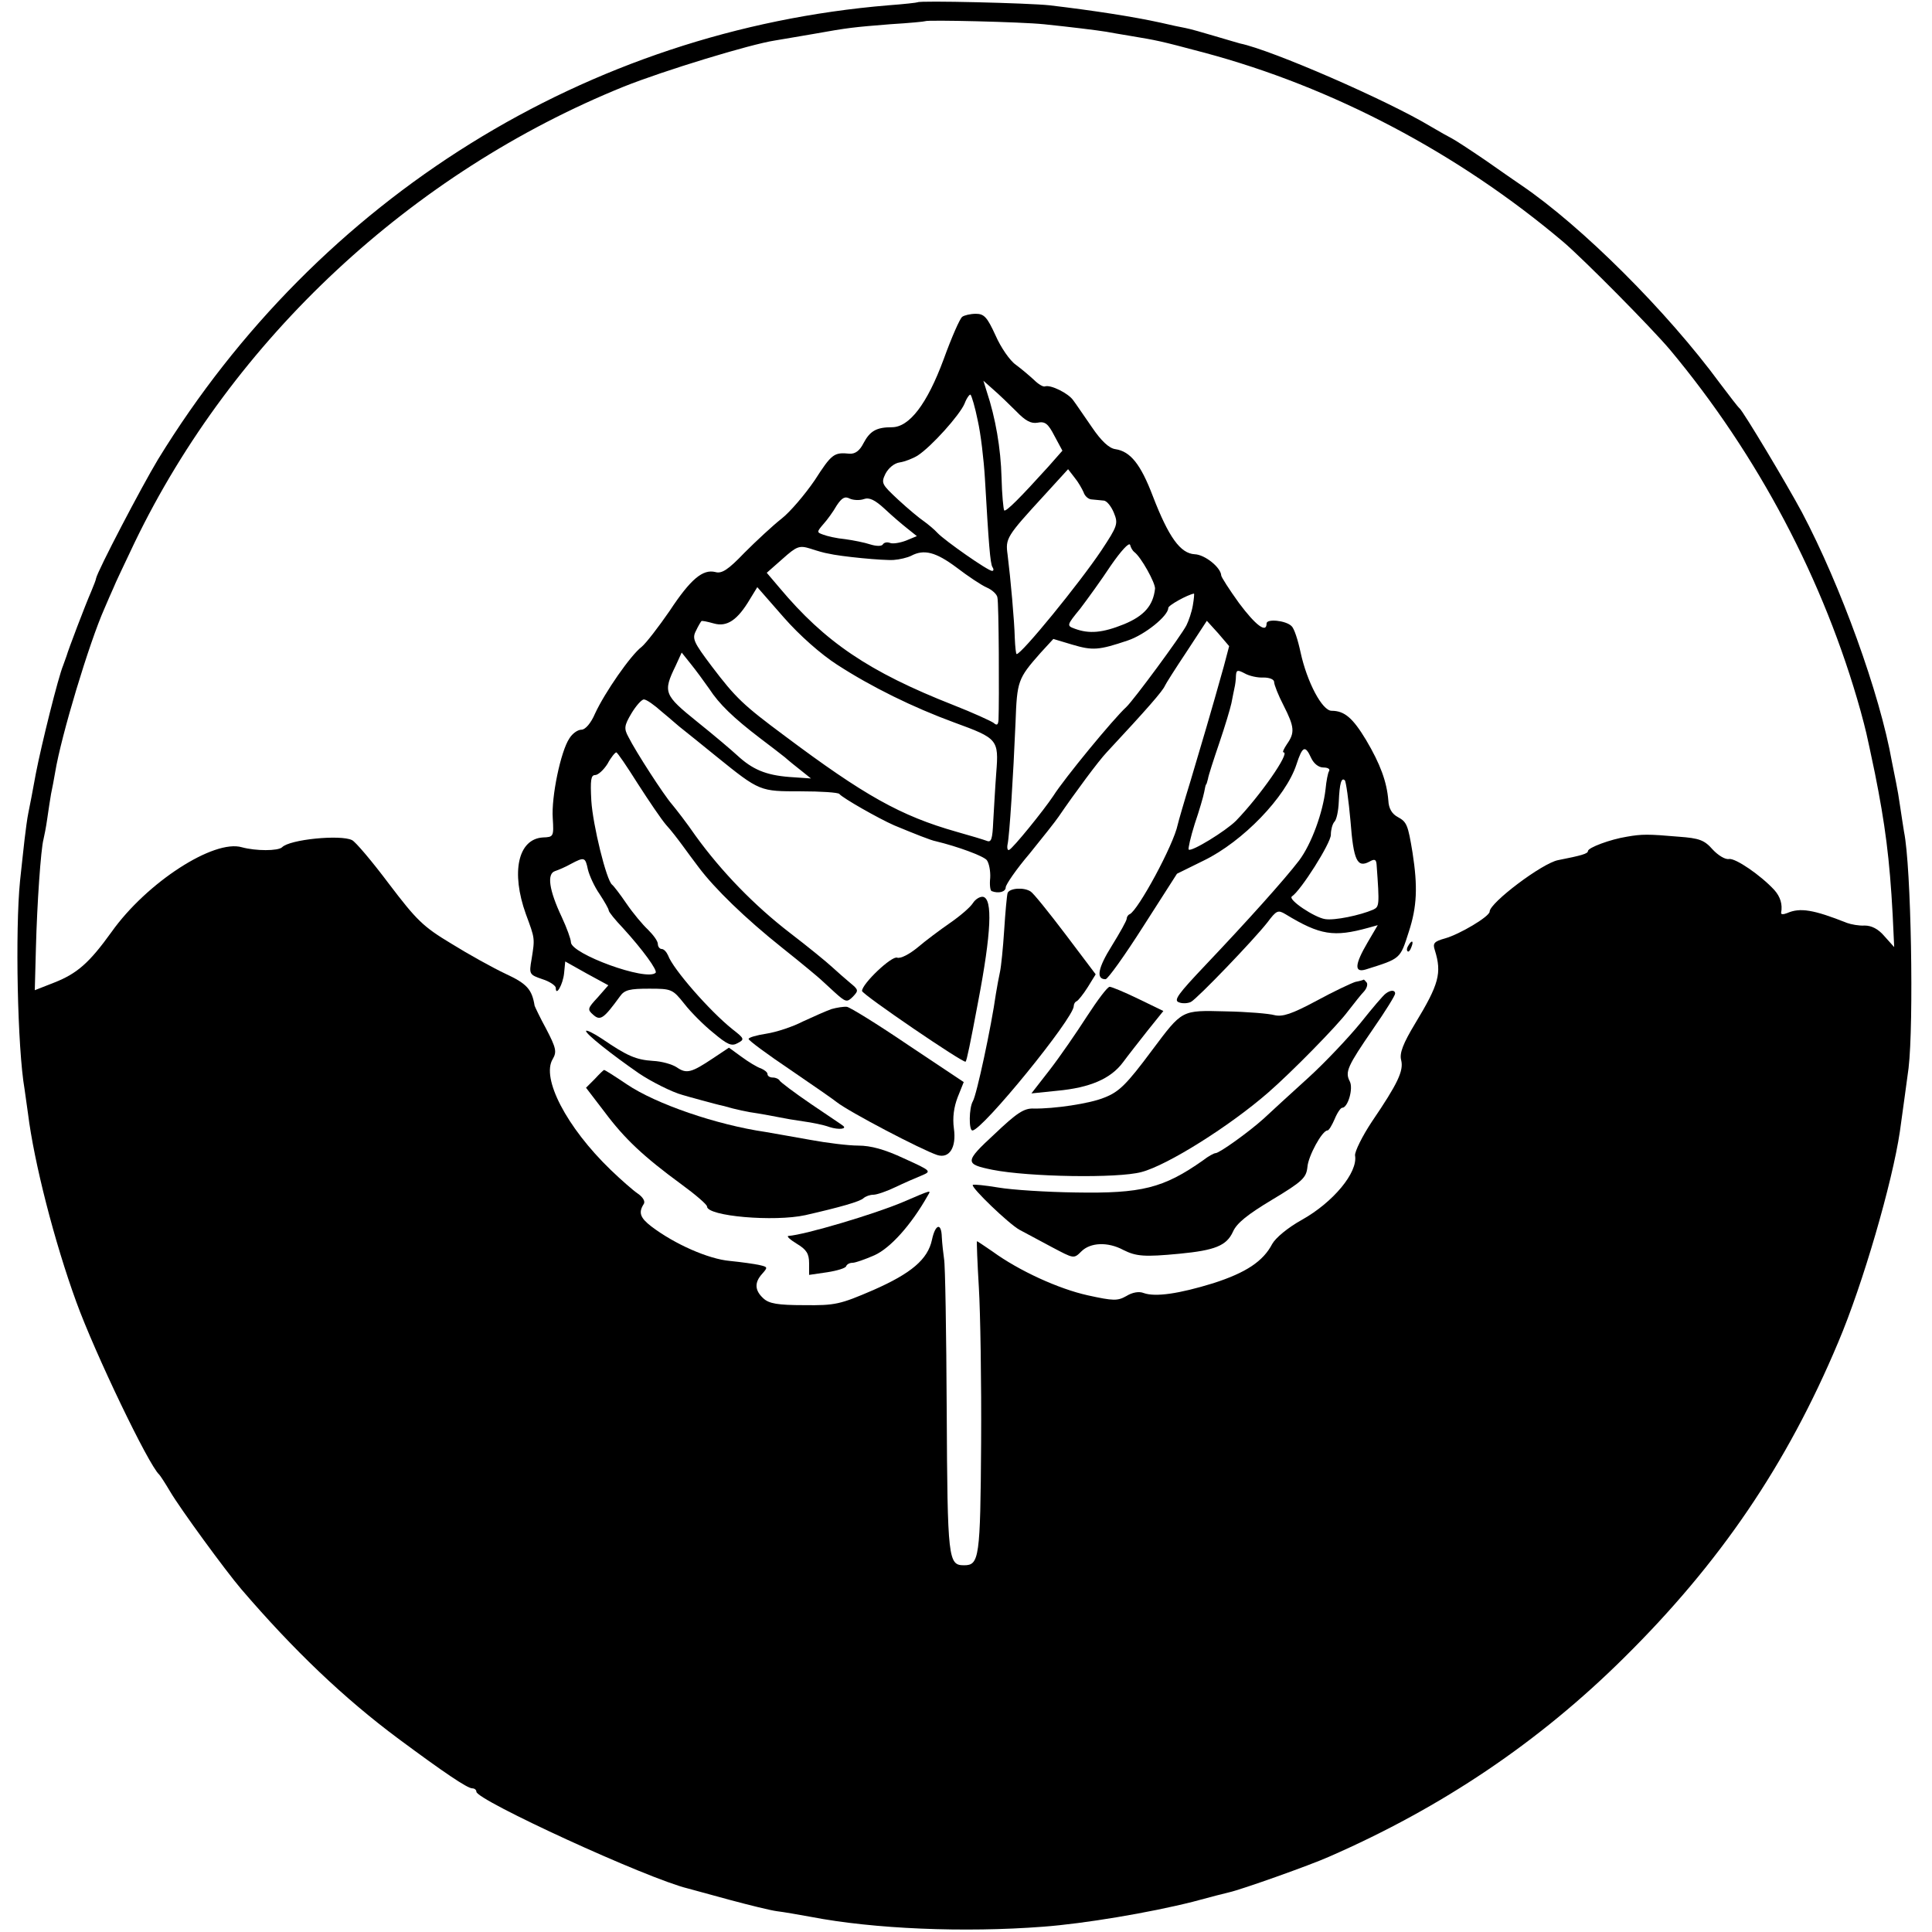 <?xml version="1.0" standalone="no"?>
<!DOCTYPE svg PUBLIC "-//W3C//DTD SVG 20010904//EN"
 "http://www.w3.org/TR/2001/REC-SVG-20010904/DTD/svg10.dtd">
<svg version="1.0" xmlns="http://www.w3.org/2000/svg"
 width="511pt" height="511pt" viewBox="0 0 511 511"
 preserveAspectRatio="xMidYMid meet">
<g transform="translate(0,511) scale(0.1,-0.1)"
fill="#000000" stroke="none">
<path d="M2427 5104 c-1 -1 -36 -5 -77 -8 -796 -66 -1507 -508 -1932 -1201
-44 -73 -160 -295 -164 -315 0 -3 -6 -18 -13 -35 -15 -34 -61 -155 -65 -170
-2 -5 -6 -17 -9 -25 -13 -31 -57 -208 -72 -285 -8 -44 -17 -91 -20 -105 -3
-14 -7 -45 -10 -70 -3 -25 -8 -74 -12 -110 -13 -130 -7 -442 12 -551 2 -13 6
-42 9 -64 16 -129 70 -340 128 -499 49 -135 191 -431 219 -456 3 -3 16 -23 29
-45 27 -46 147 -210 188 -258 138 -161 272 -289 416 -396 120 -89 182 -131
195 -131 6 0 11 -4 11 -9 0 -22 452 -230 560 -256 8 -2 58 -16 110 -30 52 -14
109 -28 125 -30 17 -2 57 -9 90 -15 166 -32 405 -42 614 -26 108 8 281 37 396
66 44 12 87 23 96 25 32 7 215 72 264 94 300 131 556 304 780 526 254 251 431
511 567 835 65 153 143 422 163 557 12 86 15 109 23 168 14 119 7 533 -12 625
-2 14 -7 43 -10 65 -3 22 -8 51 -11 65 -3 14 -8 39 -11 55 -32 181 -136 467
-238 660 -42 78 -154 265 -165 275 -4 3 -26 32 -51 65 -141 192 -367 417 -526
525 -12 8 -55 38 -95 66 -41 28 -81 54 -89 58 -8 4 -33 18 -55 31 -116 70
-422 203 -505 220 -3 1 -32 9 -65 19 -33 10 -69 20 -80 22 -11 2 -40 8 -65 14
-73 16 -176 32 -294 46 -55 6 -344 13 -349 8z m333 -58 c68 -7 142 -16 166
-20 11 -2 39 -7 64 -11 71 -12 74 -12 194 -44 341 -91 673 -266 951 -501 56
-48 232 -226 282 -285 233 -279 408 -611 504 -955 15 -56 13 -46 38 -165 27
-135 39 -226 47 -375 l4 -85 -26 29 c-16 19 -34 28 -52 28 -15 -1 -36 3 -47 7
-88 35 -124 41 -158 26 -10 -4 -17 -4 -16 1 4 22 -2 42 -18 60 -36 39 -103 85
-120 82 -10 -2 -29 10 -43 25 -22 25 -35 30 -90 34 -81 7 -97 7 -137 0 -44 -7
-103 -29 -103 -38 0 -7 -18 -12 -79 -24 -42 -8 -181 -113 -181 -136 0 -13 -79
-60 -118 -71 -29 -8 -33 -13 -27 -31 19 -61 11 -90 -52 -194 -32 -53 -42 -79
-37 -97 7 -28 -9 -62 -77 -162 -26 -39 -46 -80 -45 -90 8 -45 -58 -124 -140
-170 -38 -21 -70 -48 -79 -64 -24 -46 -69 -76 -156 -104 -91 -28 -153 -37
-184 -26 -12 5 -30 2 -46 -8 -23 -13 -34 -13 -102 2 -77 17 -182 65 -252 116
-22 15 -41 28 -41 27 -1 -1 1 -56 5 -122 4 -66 7 -251 6 -412 -2 -304 -5 -323
-45 -323 -42 0 -44 14 -46 408 -1 207 -4 388 -7 402 -2 14 -5 40 -6 58 -1 39
-17 35 -26 -7 -11 -52 -55 -89 -155 -133 -88 -38 -101 -41 -183 -40 -70 0 -93
4 -108 18 -23 21 -24 42 -3 65 15 17 15 18 -7 23 -13 3 -49 8 -79 11 -56 5
-145 44 -207 91 -30 23 -35 37 -20 60 4 7 -3 18 -16 27 -12 8 -45 37 -72 63
-117 113 -184 243 -153 293 11 19 9 29 -17 79 -17 31 -30 59 -31 62 -7 43 -20
58 -76 84 -34 16 -99 52 -144 80 -75 45 -92 62 -165 158 -45 60 -89 112 -98
116 -30 15 -165 2 -185 -19 -11 -10 -69 -10 -106 0 -74 22 -252 -93 -345 -224
-59 -82 -91 -110 -152 -134 l-51 -20 3 112 c3 117 13 261 20 287 2 8 7 33 10
55 3 23 8 52 10 65 3 14 8 40 11 58 16 97 90 342 130 432 8 19 19 44 24 55 4
11 30 65 56 120 260 539 733 979 1294 1206 105 42 334 112 400 122 19 3 64 11
100 17 95 17 106 18 205 26 50 3 91 7 92 8 5 4 256 -2 313 -8z"/>
<path d="M2545 4272 c-6 -4 -28 -54 -49 -112 -44 -119 -91 -180 -137 -180 -41
0 -58 -10 -75 -42 -10 -20 -22 -29 -37 -28 -41 4 -47 0 -92 -70 -26 -38 -65
-84 -88 -102 -23 -18 -67 -59 -98 -90 -43 -45 -60 -56 -77 -51 -33 8 -65 -18
-121 -103 -29 -42 -62 -85 -74 -95 -29 -22 -97 -120 -123 -176 -11 -26 -26
-43 -36 -43 -10 0 -24 -10 -32 -23 -23 -34 -48 -155 -44 -211 3 -49 2 -50 -26
-51 -66 -4 -85 -92 -45 -203 24 -65 24 -63 15 -119 -7 -40 -6 -41 29 -53 19
-6 35 -17 35 -23 0 -24 19 9 22 39 l3 31 57 -32 57 -31 -28 -32 c-27 -29 -28
-32 -12 -46 19 -17 28 -10 71 49 12 17 26 20 77 20 59 0 62 -1 93 -40 17 -22
52 -57 77 -77 37 -31 48 -36 64 -27 19 10 18 12 -14 37 -60 48 -157 159 -170
195 -4 9 -11 17 -17 17 -5 0 -10 6 -10 13 0 8 -12 24 -26 38 -14 13 -40 44
-57 69 -17 25 -34 47 -38 50 -15 11 -51 158 -55 222 -3 55 -1 68 10 68 8 0 23
14 33 30 9 17 20 30 23 30 3 0 28 -37 57 -83 29 -45 62 -94 75 -109 13 -14 32
-39 43 -54 11 -15 30 -41 43 -58 42 -56 123 -135 221 -213 53 -42 98 -80 101
-83 3 -3 20 -18 37 -34 30 -27 33 -28 49 -12 15 16 15 18 -7 36 -13 11 -35 30
-49 43 -14 13 -63 53 -110 89 -95 73 -182 163 -250 257 -24 35 -53 72 -63 84
-21 24 -95 138 -115 178 -12 22 -11 30 8 62 12 20 27 37 33 37 7 0 28 -15 48
-33 21 -17 45 -39 56 -47 10 -8 50 -40 88 -71 115 -93 115 -92 223 -92 53 0
99 -3 102 -7 9 -11 104 -65 145 -83 53 -22 98 -40 110 -42 58 -14 126 -39 135
-50 6 -8 10 -29 9 -47 -2 -18 0 -34 4 -35 18 -7 37 -2 37 10 0 7 28 48 63 89
34 42 69 86 77 98 43 63 106 148 127 170 108 116 148 162 154 176 2 5 28 46
58 91 l53 81 30 -33 29 -34 -14 -53 c-34 -122 -60 -209 -88 -303 -17 -55 -32
-107 -34 -116 -11 -54 -105 -227 -127 -237 -5 -2 -8 -8 -8 -12 0 -5 -18 -37
-39 -71 -37 -59 -43 -89 -17 -89 6 0 51 63 100 140 l89 139 71 35 c103 50 217
168 245 254 16 49 23 52 39 17 7 -15 20 -25 32 -25 12 0 19 -4 15 -10 -3 -5
-7 -26 -9 -47 -7 -62 -37 -145 -70 -189 -39 -51 -137 -160 -248 -277 -71 -75
-85 -93 -70 -98 9 -4 24 -3 32 1 18 10 165 163 202 210 24 32 28 34 48 22 92
-56 128 -61 219 -36 l25 7 -27 -46 c-34 -58 -36 -81 -4 -71 92 29 90 27 113
99 22 67 24 120 10 210 -12 73 -15 81 -39 94 -15 8 -24 22 -25 44 -4 49 -21
96 -59 160 -35 58 -57 77 -91 77 -25 0 -65 76 -82 154 -7 33 -17 64 -24 70
-15 15 -66 20 -66 7 0 -27 -29 -5 -73 54 -26 36 -47 69 -47 73 -1 21 -43 55
-70 56 -38 2 -69 45 -111 154 -32 84 -59 118 -99 124 -16 2 -37 21 -62 58 -21
30 -43 63 -50 72 -13 18 -59 41 -74 36 -5 -2 -18 6 -29 17 -12 11 -33 29 -48
40 -16 11 -40 46 -54 78 -22 48 -30 57 -52 57 -14 0 -31 -4 -36 -8z m143 -250
c24 -25 39 -33 56 -30 20 4 28 -2 45 -35 l21 -39 -37 -42 c-76 -84 -112 -120
-117 -116 -2 3 -6 42 -7 87 -2 77 -16 158 -39 227 l-9 29 27 -24 c15 -13 42
-39 60 -57z m-102 -24 c8 -35 16 -103 19 -153 10 -173 14 -226 20 -235 4 -6 3
-10 -1 -10 -11 0 -125 80 -144 100 -8 9 -25 23 -36 31 -12 8 -42 33 -68 57
-44 41 -46 44 -34 69 8 15 23 28 38 30 13 2 34 10 47 18 37 24 111 107 124
137 6 16 14 26 16 24 3 -3 12 -33 19 -68z m280 -190 c3 -10 13 -19 22 -19 9
-1 23 -2 31 -3 8 0 20 -15 27 -32 12 -29 10 -35 -33 -100 -59 -88 -211 -274
-224 -274 -2 0 -4 19 -5 43 -1 44 -11 156 -19 220 -6 43 -3 48 97 157 l63 69
17 -22 c10 -12 20 -30 24 -39z m-581 -18 c14 5 29 -2 55 -26 19 -18 46 -41 60
-52 l25 -20 -29 -12 c-16 -6 -35 -9 -42 -6 -8 3 -16 1 -19 -4 -3 -5 -17 -5
-33 0 -15 5 -45 11 -67 14 -22 2 -48 8 -58 12 -17 6 -17 7 1 28 10 11 26 33
35 49 14 21 22 25 35 18 9 -4 26 -5 37 -1z m715 -140 c18 -13 56 -82 55 -97
-5 -45 -29 -72 -82 -94 -57 -23 -92 -26 -130 -12 -22 8 -22 9 14 53 19 25 56
76 81 114 27 39 48 62 51 55 2 -8 7 -16 11 -19z m-810 -4 c33 -8 147 -19 174
-17 15 1 36 6 46 11 34 18 65 10 120 -31 30 -23 66 -47 80 -53 14 -6 27 -18
28 -26 4 -13 5 -273 3 -324 -1 -13 -4 -16 -13 -8 -7 5 -55 27 -106 47 -224 88
-340 167 -460 310 l-34 40 42 37 c37 33 44 36 73 27 18 -6 39 -12 47 -13z m24
-294 c91 -59 201 -113 310 -153 115 -42 118 -45 111 -133 -3 -39 -6 -97 -8
-129 -2 -46 -5 -56 -17 -51 -8 3 -44 14 -80 24 -148 42 -244 96 -455 254 -109
81 -129 100 -192 183 -49 65 -53 74 -42 95 6 13 13 24 14 25 1 2 15 -1 33 -6
35 -10 63 9 96 65 l19 31 70 -80 c42 -48 99 -98 141 -125z m941 157 c-3 -18
-11 -41 -17 -53 -15 -29 -139 -197 -159 -216 -34 -31 -164 -189 -193 -235 -26
-39 -107 -139 -117 -143 -4 -2 -6 5 -4 15 5 22 15 179 21 322 4 110 6 116 66
184 l34 37 50 -15 c54 -16 70 -15 147 11 45 15 107 65 107 86 0 7 51 35 68 38
1 0 0 -14 -3 -31z m-1279 -221 c26 -40 63 -76 135 -131 25 -19 54 -41 65 -50
10 -9 30 -25 44 -36 l25 -20 -58 4 c-62 5 -97 20 -137 57 -14 13 -61 53 -106
89 -88 71 -91 78 -57 148 l16 35 24 -30 c13 -16 35 -46 49 -66z m1466 30 c16
0 28 -5 28 -12 0 -7 11 -35 25 -62 29 -57 30 -72 9 -102 -8 -12 -13 -22 -9
-22 18 0 -62 -115 -126 -181 -27 -27 -118 -83 -125 -76 -2 2 5 33 16 68 12 35
23 73 25 84 2 11 4 20 5 20 1 0 3 7 5 15 1 8 15 51 30 95 15 44 29 91 32 105
3 14 6 32 8 40 2 8 4 23 4 33 1 15 4 16 23 6 12 -7 35 -12 50 -11z m230 -380
c8 -105 18 -124 50 -107 14 8 18 6 19 -8 8 -109 7 -111 -9 -119 -35 -15 -102
-29 -127 -25 -28 4 -100 52 -88 60 24 16 103 141 103 163 0 13 4 28 9 34 6 5
11 29 12 54 2 48 7 65 16 56 3 -3 10 -52 15 -108z m-2017 -128 c4 -16 17 -45
31 -65 13 -20 24 -39 24 -43 0 -4 17 -25 38 -47 52 -57 92 -112 86 -118 -24
-23 -224 50 -224 81 0 8 -11 38 -24 66 -34 72 -40 115 -18 122 9 3 28 11 42
19 36 19 38 18 45 -15z"/>
<path d="M2665 2748 c-2 -7 -6 -51 -9 -98 -3 -47 -8 -96 -11 -110 -3 -14 -8
-40 -11 -59 -12 -86 -51 -268 -61 -284 -10 -17 -11 -77 -1 -77 26 0 268 297
268 329 0 5 3 11 8 13 4 2 17 18 29 37 l21 34 -80 106 c-44 58 -85 109 -92
113 -18 12 -56 9 -61 -4z"/>
<path d="M2573 2721 c-7 -11 -34 -34 -60 -52 -26 -18 -65 -47 -86 -65 -22 -18
-45 -30 -54 -27 -14 6 -93 -69 -93 -88 0 -9 270 -193 274 -187 3 3 12 46 33
158 35 183 39 273 13 278 -8 1 -20 -6 -27 -17z"/>
<path d="M3725 2609 c-4 -6 -5 -12 -2 -15 2 -3 7 2 10 11 7 17 1 20 -8 4z"/>
<path d="M3585 2513 c-10 -3 -57 -25 -103 -50 -65 -35 -90 -43 -111 -38 -14 4
-72 9 -129 10 -118 3 -114 5 -195 -103 -67 -90 -87 -110 -126 -125 -38 -16
-134 -30 -187 -29 -26 1 -45 -12 -104 -68 -79 -73 -79 -79 -5 -94 96 -19 331
-23 394 -6 69 18 234 122 335 210 61 53 183 177 211 215 17 22 36 46 43 53 7
8 10 18 7 23 -4 5 -7 8 -8 8 -1 -1 -11 -4 -22 -6z"/>
<path d="M2875 2422 c-27 -42 -71 -106 -98 -141 l-49 -63 68 7 c87 8 142 32
174 75 14 19 44 57 66 85 l41 51 -66 32 c-37 18 -71 32 -76 32 -6 0 -32 -35
-60 -78z"/>
<path d="M3665 2482 c-6 -4 -35 -38 -66 -77 -31 -38 -93 -104 -138 -145 -45
-41 -99 -90 -119 -109 -40 -36 -117 -91 -127 -91 -4 0 -19 -8 -33 -19 -105
-74 -163 -88 -337 -85 -77 1 -169 7 -204 13 -36 6 -66 9 -68 7 -6 -6 96 -104
124 -119 15 -8 54 -29 86 -46 57 -30 57 -31 77 -11 24 24 70 26 111 4 34 -17
55 -19 149 -10 93 9 124 21 141 58 10 23 39 46 104 85 80 48 90 58 93 86 2 29
39 97 53 97 4 0 12 14 19 30 7 17 16 30 20 30 15 0 30 51 20 70 -13 25 -6 40
62 139 32 46 58 88 58 93 0 10 -12 10 -25 0z"/>
<path d="M2199 2441 c-14 -5 -48 -20 -76 -33 -27 -14 -70 -28 -96 -32 -26 -4
-47 -10 -47 -14 0 -4 50 -41 111 -82 60 -41 115 -79 122 -85 33 -26 224 -126
266 -140 32 -10 51 20 44 70 -4 29 0 57 10 83 l16 40 -147 98 c-81 55 -154
100 -162 101 -8 1 -27 -2 -41 -6z"/>
<path d="M1550 2383 c0 -8 65 -60 140 -112 31 -21 88 -50 115 -57 6 -2 28 -8
50 -14 22 -6 48 -13 58 -15 35 -10 63 -16 92 -20 17 -3 41 -7 55 -10 14 -3 43
-8 65 -11 22 -3 53 -9 69 -15 25 -8 48 -5 35 4 -2 2 -40 27 -84 57 -44 30 -81
58 -83 62 -2 4 -10 8 -18 8 -8 0 -14 4 -14 9 0 5 -8 11 -17 15 -10 3 -33 17
-52 31 l-33 24 -42 -28 c-57 -38 -70 -42 -96 -24 -12 8 -40 16 -63 17 -45 3
-68 13 -134 58 -24 16 -43 25 -43 21z"/>
<path d="M1573 2256 l-23 -23 49 -64 c53 -71 103 -118 204 -192 37 -27 67 -53
67 -58 0 -26 178 -41 260 -23 92 21 145 36 154 45 6 5 17 9 26 9 9 0 35 9 58
20 23 11 55 25 70 31 26 11 26 12 -47 45 -51 24 -88 34 -121 34 -26 0 -83 7
-126 15 -44 8 -97 17 -119 21 -130 19 -290 74 -367 126 -31 21 -58 38 -60 38
-2 0 -13 -11 -25 -24z"/>
<path d="M2389 1931 c-75 -32 -260 -87 -304 -90 -5 -1 5 -10 23 -21 25 -15 32
-26 32 -51 l0 -31 48 7 c26 4 49 11 50 16 2 5 9 9 17 9 7 0 33 9 58 20 42 19
97 80 141 158 9 15 12 16 -65 -17z"/>
</g>
</svg>
